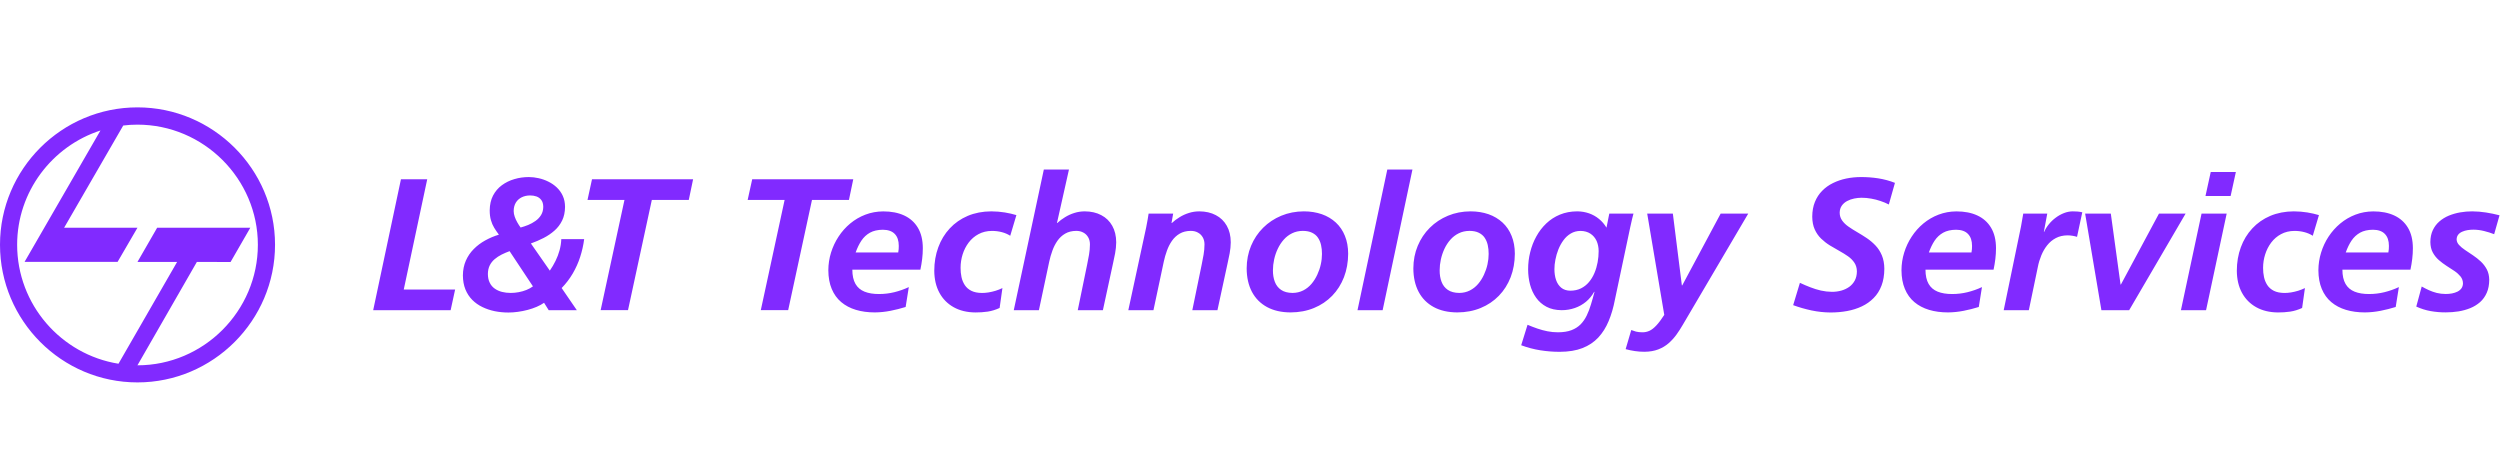 <svg width="4354" height="800" viewBox="0 0 4354 800" fill="none" xmlns="http://www.w3.org/2000/svg"><path fill-rule="evenodd" clip-rule="evenodd" d="M206.343 633.466L308.489 456.137L239.411 456.181L273.682 396.64L435.949 396.596L401.544 456.315L342.894 456.137L239.366 636.23C354.66 636.23 449.096 541.749 449.096 426.322C449.096 311.385 354.615 217.082 239.366 217.082C230.988 217.082 222.476 217.573 214.632 218.598L111.683 396.596H239.411L204.783 456.092H42.784L174.968 227.243C90.915 254.518 29.86 333.668 29.86 426.233C29.86 530.473 106.425 617.423 206.343 633.466ZM239.411 187C371.06 187 479 294.45 479 426.233C479 558.372 371.06 666 239.411 666C107.405 666 0 558.372 0 426.233C0 294.45 107.45 187 239.411 187Z" fill="#812AFF"/><path d="M4353.17 374.96C4345.49 372.927 4337.61 371.339 4329.6 370.068C4321.53 368.797 4313.53 368.162 4305.52 368.098C4298.53 368.098 4291.61 368.67 4284.68 369.877C4277.69 371.084 4271.21 372.991 4264.92 375.532C4258.69 378.137 4253.23 381.504 4248.4 385.698C4243.57 389.891 4239.76 394.974 4236.97 400.883C4234.17 406.792 4232.77 413.718 4232.71 421.596C4232.84 428.585 4234.17 434.621 4236.9 439.641C4239.63 444.723 4243.13 449.108 4247.45 452.92C4251.77 456.668 4256.28 460.036 4261.11 463.149C4265.94 466.199 4270.45 469.185 4274.77 472.044C4279.09 474.967 4282.58 478.207 4285.32 481.575C4288.05 485.006 4289.38 488.945 4289.51 493.393C4289.45 496.824 4288.56 499.683 4286.91 502.097C4285.19 504.448 4282.9 506.418 4279.98 507.879C4277.12 509.277 4273.88 510.357 4270.32 511.056C4266.76 511.691 4263.14 512.009 4259.46 512.009C4253.87 511.945 4248.59 511.373 4243.83 510.166C4239.06 508.959 4234.55 507.307 4230.23 505.401C4225.97 503.431 4221.78 501.335 4217.65 498.984L4208.18 533.929C4216.25 537.614 4224.58 540.283 4233.22 541.808C4241.86 543.332 4250.56 544.095 4259.46 544.031C4267.02 544.031 4274.45 543.46 4281.76 542.316C4289.07 541.109 4295.93 539.203 4302.34 536.598C4308.76 533.993 4314.42 530.434 4319.37 526.114C4324.26 521.73 4328.14 516.329 4330.94 509.912C4333.8 503.495 4335.19 495.934 4335.26 487.23C4335.13 480.431 4333.8 474.395 4331.06 469.185C4328.33 464.039 4324.77 459.4 4320.52 455.398C4316.2 451.395 4311.68 447.837 4306.86 444.596C4302.03 441.356 4297.52 438.306 4293.2 435.447C4288.87 432.588 4285.38 429.602 4282.65 426.616C4279.92 423.693 4278.58 420.389 4278.45 416.958C4278.52 413.654 4279.47 410.858 4281.25 408.635C4282.97 406.474 4285.38 404.695 4288.3 403.488C4291.16 402.154 4294.4 401.328 4297.77 400.756C4301.2 400.248 4304.57 399.994 4307.87 399.994C4314.1 400.057 4320.2 400.82 4326.23 402.345C4332.21 403.806 4338.12 405.648 4343.83 407.872L4353.17 374.96ZM4085.37 439.641C4088.16 431.826 4091.47 424.964 4095.41 419.055C4099.34 413.209 4104.36 408.571 4110.34 405.204C4116.31 401.9 4123.81 400.184 4132.77 400.121C4141.91 400.184 4148.84 402.599 4153.48 407.427C4158.18 412.256 4160.53 419.182 4160.53 428.204C4160.53 430.174 4160.47 432.08 4160.34 433.922C4160.15 435.765 4159.9 437.671 4159.58 439.641H4085.37ZM4198.02 469.693C4199.35 463.467 4200.37 457.304 4201.13 451.014C4201.89 444.787 4202.27 438.497 4202.27 432.143C4202.21 417.847 4199.35 406.03 4193.63 396.563C4187.98 387.096 4179.97 379.98 4169.68 375.214C4159.39 370.449 4147.32 368.162 4133.4 368.162C4122.35 368.225 4111.92 370.131 4102.27 373.817C4092.61 377.502 4083.78 382.648 4075.9 389.192C4068.02 395.737 4061.22 403.361 4055.5 412.002C4049.79 420.643 4045.47 429.983 4042.42 439.895C4039.3 449.933 4037.78 460.163 4037.71 470.646C4037.78 483.1 4039.75 493.964 4043.62 503.177C4047.5 512.454 4052.96 520.078 4060.14 526.114C4067.26 532.15 4075.84 536.661 4085.75 539.647C4095.66 542.634 4106.65 544.095 4118.79 544.095C4127.81 544.031 4136.83 543.078 4145.98 541.299C4155 539.52 4163.83 537.296 4172.35 534.628L4177.88 500C4169.68 503.813 4161.36 506.735 4152.65 508.896C4144.07 510.992 4135.24 512.072 4126.22 512.072C4116.18 512.136 4107.73 510.738 4100.74 507.942C4093.82 505.147 4088.54 500.636 4084.99 494.473C4081.36 488.183 4079.52 479.923 4079.52 469.63H4198.02V469.693ZM4038.67 374.643C4032.76 372.8 4025.96 371.275 4018.46 370.004C4011.03 368.797 4003.09 368.162 3994.89 368.098C3979.77 368.162 3966.11 370.83 3953.91 375.977C3941.71 381.187 3931.29 388.43 3922.59 397.833C3913.88 407.173 3907.21 418.165 3902.63 430.682C3898 443.262 3895.65 456.923 3895.65 471.663C3895.77 486.276 3898.7 498.92 3904.54 509.785C3910.39 520.586 3918.71 529.037 3929.38 535.009C3940.06 540.982 3952.7 544.031 3967.25 544.158C3974.43 544.222 3981.61 543.714 3988.73 542.697C3995.78 541.617 4002.71 539.457 4009.38 536.343L4014.27 501.716C4010.39 503.558 4006.45 505.147 4002.32 506.418C3998.26 507.688 3994.13 508.578 3990.12 509.277C3986.12 509.912 3982.25 510.23 3978.63 510.23C3971.19 510.166 3964.96 508.896 3960.14 506.481C3955.31 504.067 3951.49 500.699 3948.76 496.569C3946.03 492.376 3944.06 487.674 3942.98 482.528C3941.9 477.381 3941.33 472.044 3941.39 466.453C3941.39 458.447 3942.6 450.632 3945.01 443.072C3947.43 435.447 3950.92 428.585 3955.56 422.422C3960.26 416.259 3965.92 411.367 3972.72 407.745C3979.45 404.124 3987.2 402.217 3995.97 402.154C4002.07 402.154 4007.85 402.853 4013.32 404.314C4018.78 405.712 4023.67 407.872 4027.93 410.604L4038.67 374.643ZM3841.07 341.349H3884.84L3893.99 299.542H3850.22L3841.07 341.349ZM3798.31 540.219H3842.08L3877.98 372.037H3834.21L3798.31 540.219ZM3659.8 540.219H3708.15L3806.44 372.037H3760.06L3693.79 495.489H3693.15L3676.19 372.037H3631.46L3659.8 540.219ZM3489.65 540.219H3533.42L3549.12 464.801C3550.45 457.939 3552.48 451.268 3555.15 444.787C3557.82 438.306 3561.19 432.397 3565.38 427.187C3569.51 421.977 3574.47 417.784 3580.38 414.671C3586.22 411.557 3593.02 409.969 3600.71 409.905C3603.57 409.905 3606.36 410.096 3609.29 410.604C3612.21 411.049 3614.81 411.684 3617.36 412.51L3626.5 369.75C3623.9 369.115 3621.1 368.67 3618.31 368.416C3615.45 368.225 3612.65 368.098 3609.86 368.098C3604.78 368.162 3599.69 369.115 3594.67 371.084C3589.59 373.054 3584.89 375.659 3580.38 379.027C3575.87 382.33 3571.86 386.143 3568.43 390.4C3564.94 394.657 3562.21 399.041 3560.24 403.679H3559.6L3565.51 371.974H3523.7C3522.37 379.789 3521.1 387.35 3519.76 394.529L3489.65 540.219ZM3359.33 439.641C3362.13 431.826 3365.43 424.964 3369.37 419.055C3373.31 413.209 3378.27 408.571 3384.3 405.204C3390.28 401.9 3397.77 400.184 3406.73 400.121C3415.88 400.184 3422.81 402.599 3427.44 407.427C3432.15 412.256 3434.5 419.182 3434.5 428.204C3434.5 430.174 3434.43 432.08 3434.31 433.922C3434.12 435.765 3433.86 437.671 3433.54 439.641H3359.33ZM3471.98 469.693C3473.32 463.467 3474.33 457.304 3475.1 451.014C3475.86 444.787 3476.24 438.497 3476.24 432.143C3476.18 417.847 3473.32 406.03 3467.6 396.563C3461.94 387.096 3453.94 379.98 3443.65 375.214C3433.35 370.449 3421.28 368.162 3407.3 368.162C3396.25 368.225 3385.89 370.131 3376.17 373.817C3366.51 377.502 3357.68 382.648 3349.8 389.192C3341.92 395.737 3335.13 403.361 3329.47 412.002C3323.75 420.643 3319.37 429.983 3316.32 439.895C3313.21 449.933 3311.68 460.163 3311.62 470.646C3311.68 483.1 3313.65 493.964 3317.53 503.177C3321.4 512.454 3326.87 520.078 3334.05 526.114C3341.16 532.15 3349.74 536.661 3359.65 539.647C3369.56 542.634 3380.55 544.095 3392.69 544.095C3401.71 544.031 3410.73 543.078 3419.88 541.299C3428.91 539.52 3437.74 537.296 3446.25 534.628L3451.78 500C3443.65 503.813 3435.26 506.735 3426.55 508.896C3417.98 510.992 3409.15 512.072 3400.12 512.072C3390.08 512.136 3381.63 510.738 3374.65 507.942C3367.72 505.147 3362.45 500.636 3358.89 494.473C3355.27 488.183 3353.42 479.923 3353.42 469.63H3471.98V469.693ZM3300.24 318.476C3290.9 314.791 3281.18 312.186 3271.21 310.598C3261.17 309.073 3251.19 308.31 3241.15 308.374C3232.32 308.374 3223.81 309.2 3215.49 310.915C3207.23 312.631 3199.47 315.299 3192.36 318.794C3185.18 322.288 3178.89 326.799 3173.55 332.264C3168.09 337.728 3163.89 344.208 3160.84 351.706C3157.79 359.14 3156.27 367.717 3156.21 377.311C3156.27 385.889 3157.73 393.386 3160.53 399.549C3163.32 405.775 3167.07 411.113 3171.65 415.56C3176.28 420.008 3181.37 424.011 3186.83 427.378C3192.36 430.745 3197.89 433.986 3203.35 436.972C3208.88 440.022 3213.9 443.135 3218.54 446.375C3223.17 449.616 3226.86 453.428 3229.65 457.621C3232.45 461.878 3233.91 466.898 3233.97 472.68C3233.91 478.779 3232.64 484.116 3230.29 488.564C3227.88 493.011 3224.57 496.76 3220.51 499.683C3216.38 502.542 3211.74 504.766 3206.59 506.163C3201.44 507.561 3196.17 508.26 3190.58 508.26C3184.04 508.197 3177.62 507.434 3171.33 506.036C3165.04 504.575 3158.81 502.669 3152.71 500.255C3146.61 497.904 3140.64 495.362 3134.73 492.567L3122.98 531.451C3133.33 535.263 3144.01 538.313 3155 540.664C3165.99 542.951 3176.98 544.158 3187.97 544.222C3198.08 544.222 3207.67 543.396 3216.95 541.681C3226.22 539.965 3234.74 537.296 3242.62 533.548C3250.43 529.863 3257.29 525.034 3263.14 519.061C3269.05 513.152 3273.56 505.973 3276.8 497.522C3280.04 489.136 3281.69 479.351 3281.75 468.169C3281.69 459.21 3280.23 451.331 3277.43 444.723C3274.64 438.116 3270.95 432.334 3266.32 427.505C3261.68 422.613 3256.59 418.356 3251.13 414.671C3245.6 410.985 3240.07 407.555 3234.61 404.378C3229.08 401.201 3224.06 398.024 3219.43 394.784C3214.79 391.607 3211.1 387.985 3208.31 384.109C3205.51 380.17 3204.05 375.659 3203.99 370.513C3204.05 365.62 3205.32 361.554 3207.67 358.186C3210.02 354.819 3213.13 352.151 3216.95 350.117C3220.76 348.084 3224.89 346.623 3229.34 345.733C3233.72 344.844 3238.04 344.399 3242.17 344.399C3247.76 344.399 3253.35 344.907 3258.88 345.924C3264.41 346.877 3269.81 348.275 3275.02 350.054C3280.23 351.769 3285.06 353.802 3289.57 356.153L3300.24 318.476ZM2868.77 372.037L2898.5 548.415C2893.42 556.294 2888.78 562.457 2884.65 566.841C2880.52 571.289 2876.45 574.402 2872.58 576.181C2868.64 577.96 2864.57 578.786 2860.25 578.722C2855.87 578.659 2852.25 578.278 2849.26 577.515C2846.27 576.689 2843.54 575.8 2841 574.783L2831.22 608.076C2836.62 609.538 2842.02 610.681 2847.42 611.444C2852.82 612.27 2858.28 612.651 2863.87 612.651C2873.09 612.587 2881.16 611.19 2888.02 608.521C2894.94 605.853 2900.98 602.231 2906.13 597.72C2911.27 593.209 2915.85 588.126 2919.85 582.598C2923.79 577.07 2927.47 571.416 2930.78 565.634L3044.76 371.974H2996.73L2929.76 497.078H2929.13L2913.43 371.974H2868.77V372.037ZM2784.2 437.353C2784.2 443.834 2783.63 450.315 2782.42 456.795C2781.21 463.34 2779.43 469.503 2776.89 475.475C2774.41 481.384 2771.24 486.658 2767.3 491.296C2763.42 495.934 2758.78 499.556 2753.45 502.224C2748.05 504.893 2741.88 506.227 2734.89 506.291C2728.35 506.163 2723.08 504.448 2719.01 501.081C2714.94 497.65 2711.89 493.138 2709.99 487.484C2708.08 481.829 2707.19 475.602 2707.19 468.74C2707.19 463.657 2707.7 458.13 2708.91 452.157C2710.05 446.248 2711.7 440.276 2714.05 434.431C2716.41 428.585 2719.33 423.248 2722.95 418.356C2726.51 413.463 2730.76 409.588 2735.72 406.665C2740.61 403.742 2746.27 402.217 2752.62 402.154C2759.36 402.217 2765.14 403.869 2769.84 406.919C2774.6 410.032 2778.16 414.289 2780.64 419.563C2782.93 424.773 2784.2 430.745 2784.2 437.353ZM2649.31 601.278C2660.11 605.281 2671.17 608.267 2682.48 610.046C2693.79 611.825 2705.1 612.778 2716.6 612.714C2731.91 612.651 2745 610.554 2755.99 606.234C2766.92 601.977 2776.13 595.814 2783.56 587.872C2790.93 579.93 2797.03 570.336 2801.61 559.217C2806.31 548.034 2809.93 535.645 2812.54 521.857L2839.28 395.483C2840.43 390.082 2841.45 385.38 2842.46 381.377C2843.41 377.438 2844.18 374.261 2844.88 371.974H2802.75L2797.86 396.499C2794.3 390.59 2790.04 385.507 2784.83 381.314C2779.69 377.057 2773.91 373.817 2767.42 371.529C2760.94 369.305 2753.96 368.098 2746.59 368.098C2735.66 368.162 2725.75 370.068 2716.79 373.753C2707.83 377.438 2699.89 382.585 2693.02 389.129C2686.1 395.737 2680.32 403.234 2675.68 411.748C2670.91 420.262 2667.42 429.411 2665 439.196C2662.53 448.917 2661.38 458.892 2661.38 469.058C2661.38 478.334 2662.53 487.23 2664.75 495.743C2667.04 504.257 2670.59 511.882 2675.3 518.49C2680.06 525.161 2686.1 530.434 2693.47 534.31C2700.84 538.186 2709.61 540.156 2719.84 540.219C2727.97 540.219 2735.53 538.885 2742.77 536.407C2749.95 533.929 2756.43 530.244 2762.15 525.542C2767.87 520.777 2772.57 514.995 2776.38 508.26H2777.02C2774.99 515.948 2772.95 523.318 2770.79 530.244C2768.7 537.296 2766.28 543.714 2763.42 549.559C2760.56 555.468 2757 560.614 2752.75 564.935C2748.43 569.255 2743.09 572.686 2736.67 575.101C2730.32 577.515 2722.44 578.722 2713.29 578.722C2707 578.722 2700.9 578.151 2694.99 576.943C2689.15 575.8 2683.3 574.211 2677.58 572.242C2671.87 570.272 2666.15 568.112 2660.37 565.634L2649.31 601.278ZM2561.12 368.098C2546.89 368.162 2533.8 370.703 2521.73 375.723C2509.72 380.742 2499.11 387.731 2490.15 396.69C2481.13 405.648 2474.14 416.196 2469.12 428.204C2464.1 440.149 2461.56 453.301 2461.5 467.406C2461.56 483.227 2464.67 496.887 2470.71 508.324C2476.81 519.76 2485.58 528.592 2496.95 534.755C2508.32 540.918 2521.98 544.031 2537.93 544.095C2552.86 544.031 2566.46 541.49 2578.72 536.407C2590.98 531.388 2601.53 524.271 2610.43 515.122C2619.32 505.973 2626.12 495.172 2630.95 482.782C2635.71 470.329 2638.19 456.732 2638.25 441.864C2638.19 430.301 2636.35 419.881 2632.6 410.795C2628.92 401.646 2623.64 393.894 2616.78 387.54C2609.92 381.25 2601.78 376.358 2592.38 373.054C2582.91 369.814 2572.49 368.098 2561.12 368.098ZM2541.55 510.166C2533.23 510.103 2526.56 508.324 2521.47 504.829C2516.46 501.398 2512.83 496.697 2510.61 490.788C2508.32 484.879 2507.24 478.08 2507.31 470.646C2507.31 464.483 2508 458.257 2509.4 451.84C2510.8 445.422 2512.9 439.259 2515.63 433.35C2518.42 427.442 2521.86 422.104 2525.99 417.466C2530.18 412.701 2535.01 409.016 2540.6 406.284C2546.06 403.552 2552.35 402.154 2559.28 402.09C2565.7 402.154 2571.1 403.17 2575.42 405.331C2579.74 407.427 2583.17 410.287 2585.65 413.972C2588.12 417.657 2589.97 421.914 2591.05 426.743C2592.13 431.571 2592.7 436.781 2592.64 442.246C2592.64 448.091 2592 454.127 2590.6 460.354C2589.27 466.58 2587.17 472.68 2584.44 478.525C2581.71 484.434 2578.34 489.771 2574.27 494.536C2570.21 499.301 2565.44 503.05 2559.98 505.846C2554.45 508.641 2548.35 510.103 2541.55 510.166ZM2364.22 540.219H2408L2459.91 295.285H2416.13L2364.22 540.219ZM2270.82 368.098C2256.59 368.162 2243.5 370.703 2231.43 375.723C2219.42 380.742 2208.81 387.731 2199.85 396.69C2190.83 405.648 2183.84 416.196 2178.82 428.204C2173.8 440.149 2171.26 453.301 2171.2 467.406C2171.26 483.227 2174.37 496.887 2180.41 508.324C2186.51 519.76 2195.28 528.592 2206.65 534.755C2218.02 540.918 2231.68 544.031 2247.63 544.095C2262.56 544.031 2276.16 541.49 2288.42 536.407C2300.68 531.388 2311.23 524.271 2320.13 515.122C2329.02 505.973 2335.82 495.172 2340.65 482.782C2345.41 470.329 2347.89 456.732 2347.96 441.864C2347.89 430.301 2346.05 419.881 2342.3 410.795C2338.62 401.646 2333.34 393.894 2326.48 387.54C2319.62 381.25 2311.49 376.358 2302.08 373.054C2292.55 369.814 2282.2 368.098 2270.82 368.098ZM2251.19 510.166C2242.87 510.103 2236.19 508.324 2231.11 504.829C2226.09 501.398 2222.47 496.697 2220.25 490.788C2217.96 484.879 2216.88 478.08 2216.94 470.646C2216.94 464.483 2217.64 458.257 2219.04 451.84C2220.44 445.422 2222.53 439.259 2225.33 433.35C2228.13 427.442 2231.56 422.104 2235.69 417.466C2239.88 412.701 2244.71 409.016 2250.3 406.284C2255.83 403.552 2262.05 402.154 2268.98 402.09C2275.4 402.154 2280.8 403.17 2285.12 405.331C2289.44 407.427 2292.87 410.287 2295.35 413.972C2297.83 417.657 2299.67 421.914 2300.75 426.743C2301.83 431.571 2302.4 436.781 2302.34 442.246C2302.34 448.091 2301.7 454.127 2300.3 460.354C2298.97 466.58 2296.87 472.68 2294.14 478.525C2291.41 484.434 2288.04 489.771 2283.97 494.536C2279.91 499.301 2275.14 503.05 2269.68 505.846C2264.09 508.641 2257.99 510.103 2251.19 510.166ZM1965.08 540.219H2008.86L2026.84 455.652C2028.18 449.298 2030.02 442.944 2032.31 436.654C2034.53 430.428 2037.45 424.646 2041.07 419.436C2044.7 414.226 2049.21 410.032 2054.54 406.919C2059.94 403.742 2066.36 402.154 2073.92 402.09C2078.69 402.09 2082.82 403.107 2086.31 405.077C2089.93 406.983 2092.67 409.778 2094.7 413.273C2096.73 416.831 2097.75 420.897 2097.75 425.599C2097.68 431.826 2097.18 437.798 2096.16 443.58C2095.21 449.425 2094.06 455.144 2092.86 460.862L2076.53 540.219H2120.3L2137.97 458.574C2139.24 453.301 2140.38 447.456 2141.59 441.165C2142.8 434.875 2143.37 428.458 2143.49 421.977C2143.43 410.795 2141.14 401.264 2136.57 393.195C2132.06 385.19 2125.7 378.963 2117.51 374.706C2109.31 370.322 2099.65 368.162 2088.6 368.098C2082.31 368.162 2076.27 369.051 2070.55 370.894C2064.77 372.673 2059.44 375.151 2054.48 378.201C2049.46 381.25 2044.95 384.618 2040.95 388.366H2040.31L2043.17 372.037H2000.41C2000.09 374.706 1999.52 378.137 1998.76 382.267C1998 386.46 1997.11 391.099 1996.15 396.181L1965.08 540.219ZM1765.58 540.219H1809.36L1827.34 455.652C1828.67 449.298 1830.51 442.944 1832.8 436.654C1835.02 430.428 1837.95 424.646 1841.57 419.436C1845.19 414.226 1849.7 410.032 1855.04 406.919C1860.44 403.742 1866.86 402.154 1874.42 402.09C1879.18 402.09 1883.31 403.107 1886.81 405.077C1890.43 406.983 1893.16 409.778 1895.19 413.273C1897.23 416.831 1898.24 420.897 1898.24 425.599C1898.18 431.826 1897.67 437.798 1896.65 443.58C1895.7 449.425 1894.56 455.144 1893.35 460.862L1877.02 540.219H1920.8L1938.46 458.574C1939.73 453.301 1940.88 447.456 1942.08 441.165C1943.29 434.875 1943.86 428.458 1943.99 421.977C1943.93 410.795 1941.64 401.264 1937.06 393.195C1932.55 385.19 1926.2 378.963 1918 374.706C1909.81 370.322 1900.15 368.162 1889.09 368.098C1882.8 368.162 1876.77 369.051 1871.05 370.894C1865.27 372.673 1859.93 375.151 1854.97 378.201C1849.96 381.25 1845.44 384.618 1841.44 388.366H1840.81L1861.71 295.285H1817.93L1765.58 540.219ZM1770.15 374.643C1764.24 372.8 1757.45 371.275 1749.95 370.004C1742.51 368.797 1734.57 368.162 1726.38 368.098C1711.25 368.162 1697.59 370.83 1685.4 375.977C1673.2 381.187 1662.78 388.43 1654.07 397.833C1645.37 407.173 1638.7 418.165 1634.12 430.682C1629.48 443.262 1627.13 456.923 1627.13 471.663C1627.26 486.276 1630.18 498.92 1636.03 509.785C1641.87 520.586 1650.2 529.037 1660.87 535.009C1671.54 540.982 1684.19 544.031 1698.74 544.158C1705.92 544.222 1713.1 543.714 1720.21 542.697C1727.27 541.617 1734.19 539.457 1740.93 536.343L1745.82 501.716C1741.94 503.558 1738 505.147 1733.87 506.418C1729.81 507.688 1725.68 508.578 1721.67 509.277C1717.67 509.912 1713.8 510.23 1710.17 510.23C1702.74 510.166 1696.51 508.896 1691.69 506.481C1686.86 504.067 1683.04 500.699 1680.31 496.569C1677.58 492.376 1675.61 487.674 1674.53 482.528C1673.45 477.381 1672.88 472.044 1672.94 466.453C1672.94 458.447 1674.15 450.632 1676.5 443.072C1678.91 435.447 1682.41 428.585 1687.05 422.422C1691.75 416.259 1697.4 411.367 1704.2 407.745C1710.94 404.124 1718.69 402.217 1727.46 402.154C1733.56 402.154 1739.34 402.853 1744.8 404.314C1750.27 405.712 1755.16 407.872 1759.42 410.604L1770.15 374.643ZM1490.21 439.641C1493.01 431.826 1496.31 424.964 1500.25 419.055C1504.19 413.209 1509.14 408.571 1515.18 405.204C1521.15 401.9 1528.65 400.184 1537.61 400.121C1546.76 400.184 1553.68 402.599 1558.32 407.427C1563.02 412.256 1565.31 419.182 1565.31 428.204C1565.31 430.174 1565.25 432.08 1565.12 433.922C1564.93 435.765 1564.68 437.671 1564.36 439.641H1490.21ZM1602.92 469.693C1604.26 463.467 1605.28 457.304 1606.04 451.014C1606.8 444.787 1607.18 438.497 1607.18 432.143C1607.12 417.847 1604.26 406.03 1598.54 396.563C1592.89 387.096 1584.88 379.98 1574.59 375.214C1564.29 370.449 1552.22 368.162 1538.31 368.162C1527.25 368.225 1516.83 370.131 1507.17 373.817C1497.52 377.502 1488.69 382.648 1480.81 389.192C1472.93 395.737 1466.13 403.361 1460.48 412.002C1454.76 420.643 1450.44 429.983 1447.32 439.895C1444.21 449.933 1442.68 460.163 1442.62 470.646C1442.68 483.1 1444.65 493.964 1448.53 503.177C1452.41 512.454 1457.87 520.078 1465.05 526.114C1472.17 532.15 1480.74 536.661 1490.66 539.647C1500.57 542.634 1511.56 544.095 1523.69 544.095C1532.72 544.031 1541.74 543.078 1550.89 541.299C1559.91 539.52 1568.74 537.296 1577.26 534.628L1582.78 500C1574.65 503.813 1566.26 506.735 1557.56 508.896C1548.98 510.992 1540.15 512.072 1531.13 512.072C1521.09 512.136 1512.64 510.738 1505.65 507.942C1498.72 505.147 1493.45 500.636 1489.89 494.473C1486.27 488.183 1484.43 479.923 1484.43 469.63H1602.92V469.693ZM1302.14 348.148H1366.5L1325.01 540.156H1372.67L1414.16 348.148H1478.52L1486.02 312.249H1310.02L1302.14 348.148ZM1023.22 348.148H1087.58L1046.09 540.156H1093.74L1135.23 348.148H1199.59L1207.09 312.249H1031.03L1023.22 348.148ZM946.146 360.283C946.082 365.747 944.811 370.449 942.333 374.515C939.855 378.518 936.615 381.949 932.676 384.745C928.673 387.604 924.416 389.891 919.905 391.797C915.33 393.64 910.883 395.101 906.689 396.245C904.656 393.449 902.75 390.527 900.971 387.35C899.128 384.173 897.604 380.869 896.46 377.502C895.253 374.134 894.681 370.83 894.617 367.526C894.681 361.745 895.952 356.789 898.43 352.786C900.907 348.783 904.338 345.733 908.659 343.573C912.979 341.476 917.872 340.396 923.336 340.396C927.148 340.333 930.77 340.968 934.201 342.112C937.632 343.319 940.491 345.352 942.715 348.338C944.938 351.197 946.082 355.2 946.146 360.283ZM928.165 498.73C924.734 501.208 920.922 503.368 916.728 505.02C912.471 506.735 908.087 507.942 903.449 508.832C898.811 509.722 894.236 510.166 889.598 510.166C884.134 510.166 879.051 509.594 874.286 508.387C869.52 507.18 865.263 505.21 861.578 502.605C857.893 500 854.97 496.633 852.937 492.376C850.777 488.183 849.76 483.1 849.697 477.191C849.76 471.409 850.841 466.39 852.937 462.196C855.034 458.003 857.893 454.381 861.515 451.331C865.136 448.282 869.139 445.613 873.587 443.389C878.098 441.165 882.736 439.132 887.501 437.417L928.165 498.73ZM955.613 540.219H1004.6L978.168 501.652C985.665 493.964 992.083 485.514 997.483 476.365C1002.82 467.152 1007.2 457.558 1010.44 447.392C1013.75 437.226 1016.04 426.933 1017.37 416.45H977.533C977.342 423.057 976.262 429.538 974.546 435.892C972.831 442.182 970.48 448.345 967.557 454.318C964.698 460.163 961.331 465.881 957.582 471.345L924.607 424.011C932.295 421.278 939.665 418.102 946.717 414.48C953.77 410.858 960.124 406.538 965.715 401.582C971.306 396.626 975.754 390.781 979.058 383.982C982.298 377.248 984.013 369.369 984.077 360.283C984.013 353.104 982.743 346.686 980.138 341.095C977.596 335.504 974.102 330.675 969.718 326.482C965.334 322.352 960.441 318.984 954.977 316.316C949.513 313.584 943.858 311.614 938.076 310.343C932.231 309.009 926.576 308.374 921.112 308.374C912.408 308.374 903.957 309.517 895.888 311.932C887.755 314.283 880.512 317.841 874.031 322.606C867.551 327.371 862.468 333.407 858.656 340.65C854.907 347.894 853.001 356.471 852.874 366.256C852.874 372.927 853.573 378.645 855.034 383.538C856.368 388.303 858.274 392.75 860.689 396.69C863.103 400.693 865.835 404.632 868.885 408.698C860.498 411.176 852.556 414.607 845.059 418.737C837.561 422.867 830.89 427.886 825.108 433.732C819.263 439.577 814.688 446.312 811.321 453.936C808.017 461.561 806.238 470.075 806.174 479.605C806.238 488.818 807.699 496.887 810.558 504.003C813.417 511.056 817.42 517.155 822.503 522.302C827.586 527.385 833.495 531.578 840.166 534.755C846.838 537.995 854.081 540.41 861.769 541.998C869.457 543.523 877.335 544.285 885.468 544.285C890.805 544.285 896.333 543.904 902.051 543.078C907.769 542.316 913.361 541.172 918.952 539.711C924.48 538.249 929.753 536.47 934.645 534.374C939.538 532.277 943.858 529.926 947.543 527.321L955.613 540.219ZM649.938 540.219H784.826L792.641 504.257H703.181L744.035 312.249H698.289L649.938 540.219Z" fill="#812AFF"/></svg>